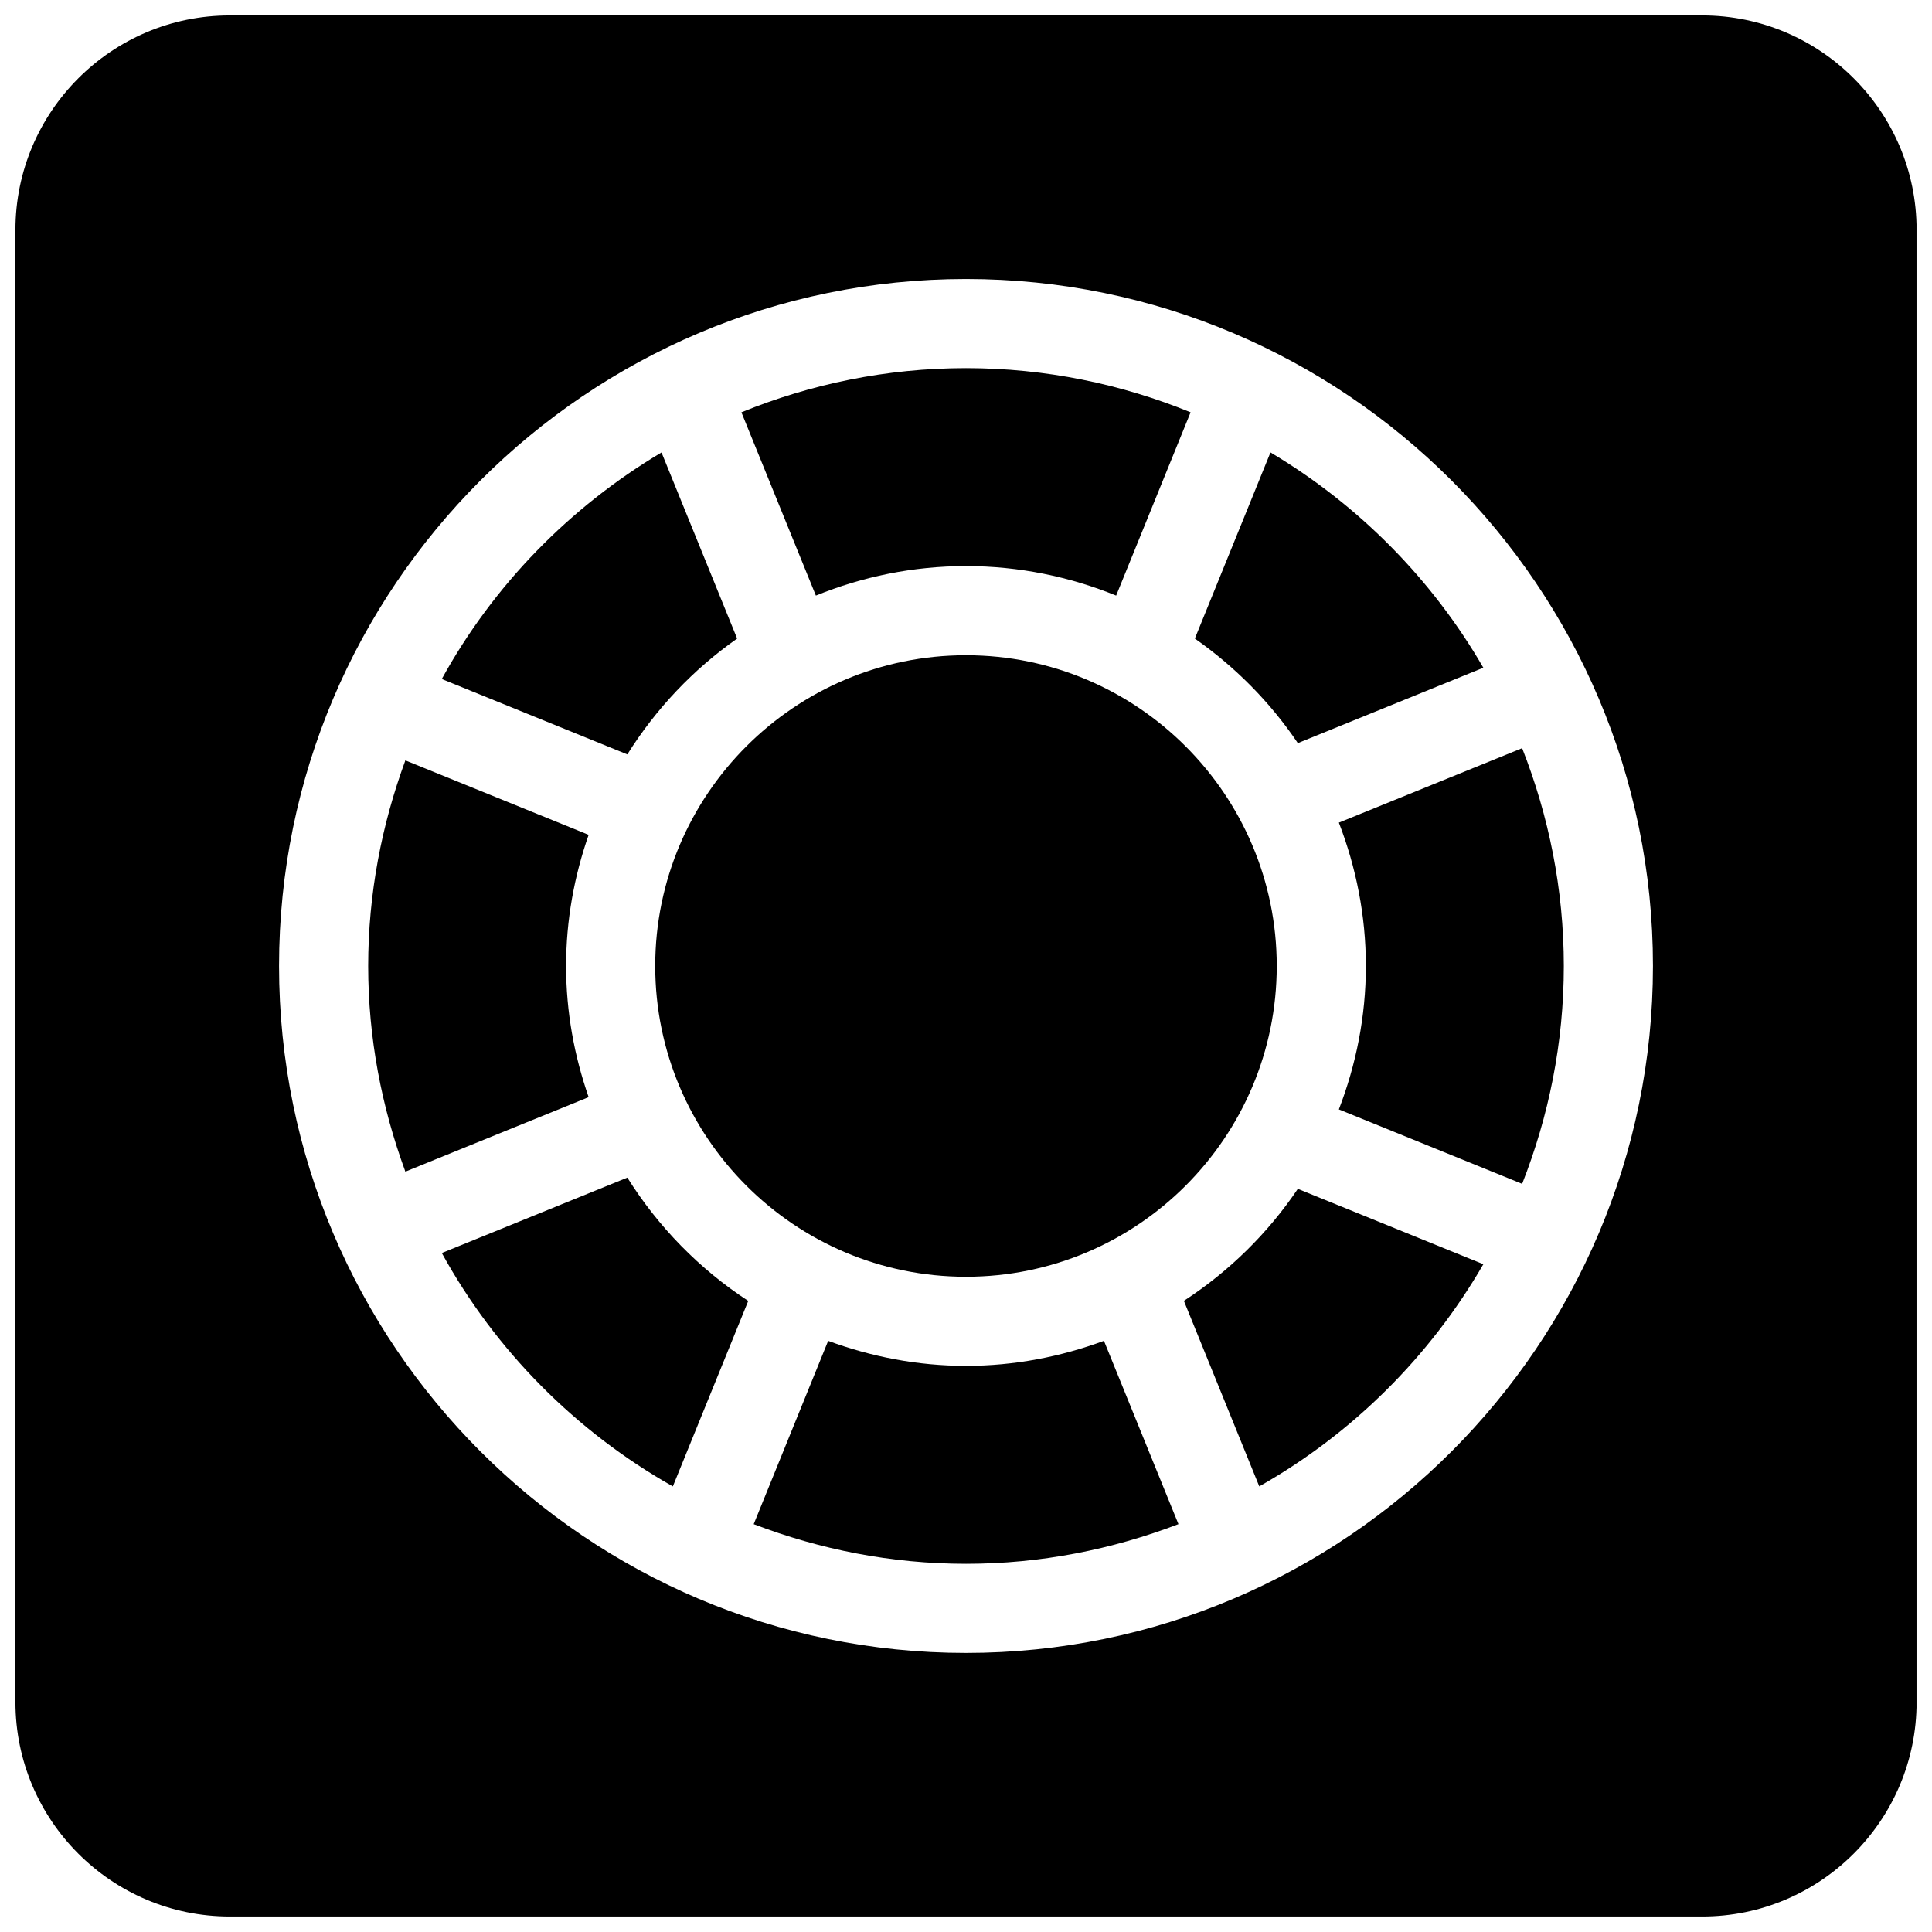 <?xml version="1.0" encoding="UTF-8"?>
<!-- Uploaded to: ICON Repo, www.iconrepo.com, Generator: ICON Repo Mixer Tools -->
<svg width="800px" height="800px" version="1.1" viewBox="144 144 512 512" xmlns="http://www.w3.org/2000/svg">
 <defs>
  <clipPath id="a">
   <path d="m148.09 148.09h503.81v503.81h-503.81z"/>
  </clipPath>
 </defs>
 <path d="m310.25 456.08-49.168 19.98c14.234 25.891 35.527 47.328 61.23 61.852l19.98-49.152c-12.922-8.434-23.84-19.605-32.043-32.68z"/>
 <path d="m400 505.97c-12.855 0-25.121-2.426-36.527-6.629l-19.734 48.578c17.508 6.691 36.426 10.508 56.27 10.508s38.77-3.816 56.293-10.516l-19.742-48.578c-11.426 4.211-23.695 6.637-36.559 6.637z"/>
 <path d="m294.02 400c0-12.188 2.172-23.852 5.977-34.754l-48.57-19.734c-6.258 17.02-9.855 35.32-9.855 54.488 0 19.176 3.598 37.473 9.855 54.496l48.57-19.742c-3.801-10.91-5.977-22.57-5.977-34.754z"/>
 <path d="m339.35 313.23-20.043-49.324c-24.34 14.484-44.562 35.18-58.23 60.039l49.168 19.98c7.578-12.078 17.465-22.535 29.105-30.695z"/>
 <path d="m317.64 400c0 45.422 36.945 82.355 82.355 82.355 45.422 0 82.355-36.934 82.355-82.355 0-45.414-36.934-82.355-82.355-82.355-45.41-0.004-82.355 36.941-82.355 82.355z"/>
 <path d="m400 294.02c14.074 0 27.48 2.809 39.793 7.816l19.727-48.57c-18.391-7.496-38.461-11.707-59.52-11.707s-41.125 4.211-59.52 11.707l19.734 48.57c12.293-5.004 25.707-7.816 39.785-7.816z"/>
 <g clip-path="url(#a)">
  <path d="m595.09 148.09h-390.18c-31.332 0-56.82 25.496-56.82 56.828v390.15c0 31.34 25.488 56.828 56.82 56.828h390.18c31.332 0 56.828-25.488 56.828-56.828v-390.16c0-31.332-25.488-56.82-56.828-56.82zm-195.09 433.95c-100.39 0-182.05-81.664-182.05-182.05 0-100.39 81.664-182.05 182.05-182.05 100.38 0 182.05 81.664 182.05 182.05 0 100.38-81.664 182.05-182.05 182.05z"/>
 </g>
 <path d="m457.74 488.74 19.98 49.168c24.672-13.965 45.184-34.344 59.379-58.875l-49.16-19.973c-7.969 11.82-18.254 21.895-30.199 29.68z"/>
 <path d="m480.69 263.9-20.043 49.324c10.691 7.504 19.988 16.871 27.293 27.711l49.16-19.98c-13.602-23.512-33.07-43.16-56.41-57.055z"/>
 <path d="m505.97 400c0 13.398-2.606 26.184-7.156 38l48.57 19.734c7.047-17.91 11.043-37.344 11.043-57.734 0-20.379-4-39.809-11.043-57.727l-48.57 19.734c4.551 11.809 7.156 24.594 7.156 37.992z"/>
</svg>